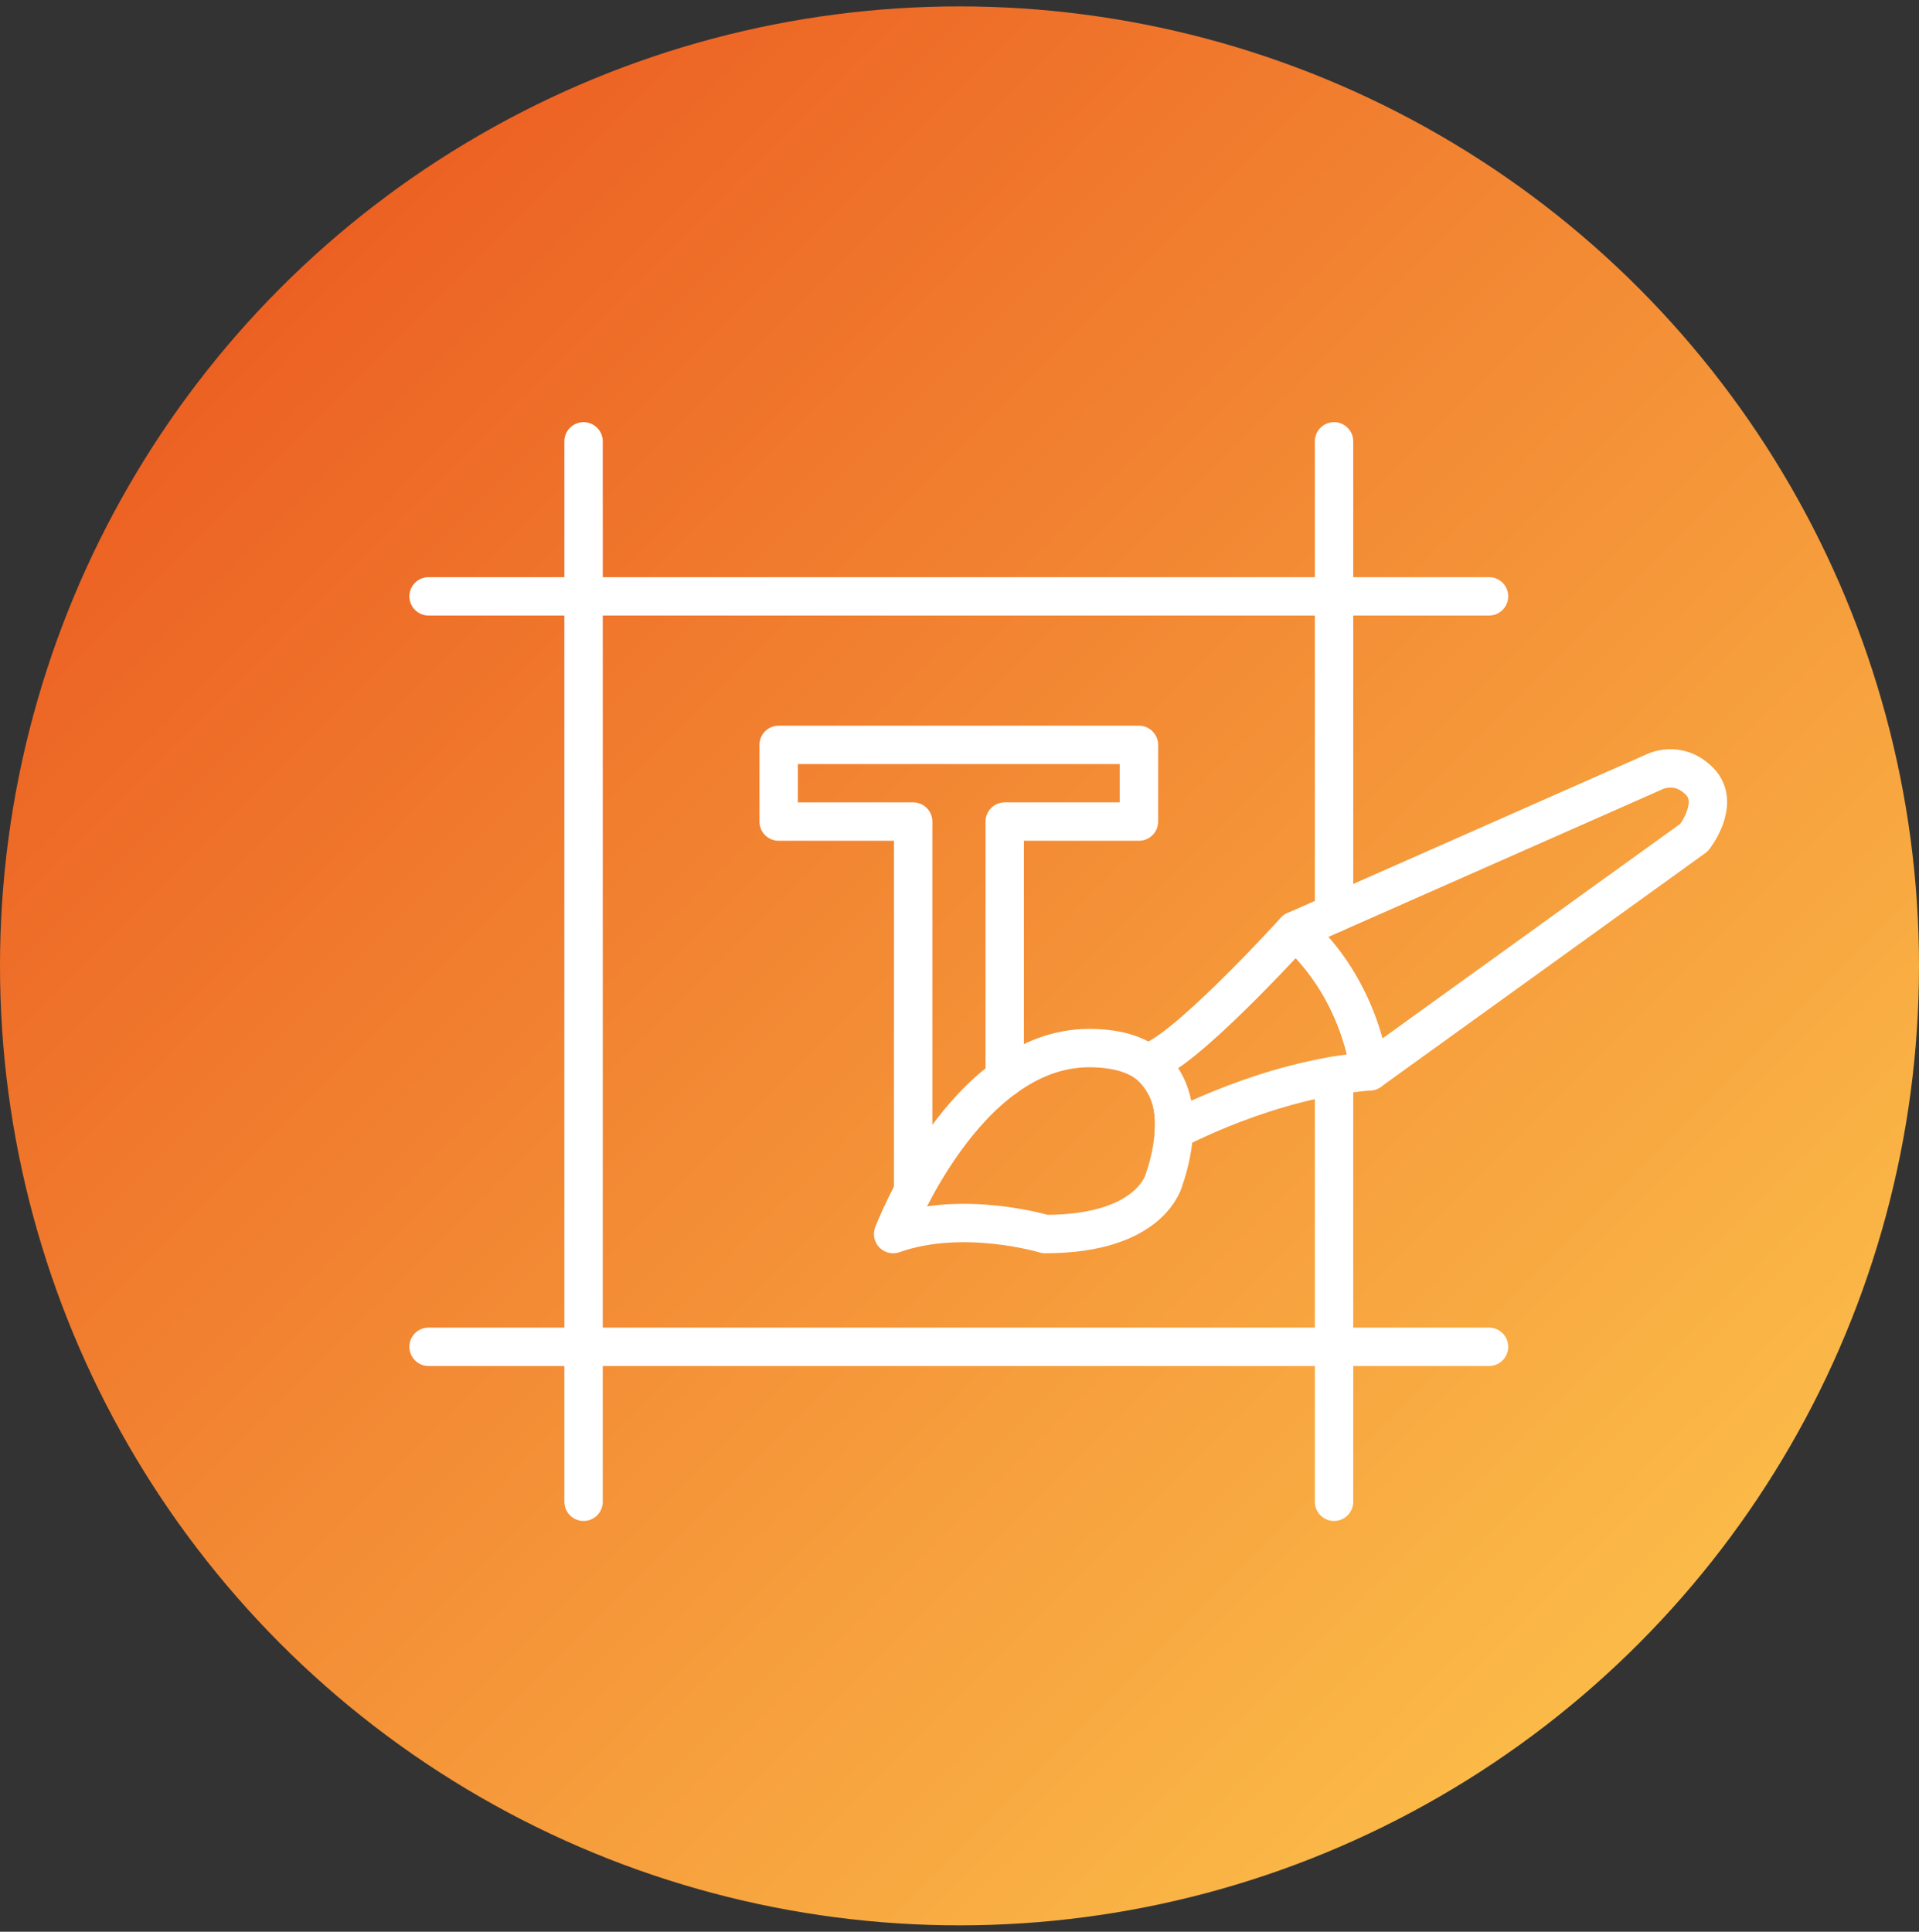 <?xml version="1.0" encoding="UTF-8"?>
<svg width="150px" height="151px" viewBox="0 0 150 151" version="1.1" xmlns="http://www.w3.org/2000/svg" xmlns:xlink="http://www.w3.org/1999/xlink">
    <rect x="0" y="0" width="150" height="151" fill="#333333" stroke="none"/>
    <title>icon-orangrad-sleek-design</title>
    <defs>
        <linearGradient x1="0%" y1="0%" x2="100%" y2="100%" id="linearGradient-1">
            <stop stop-color="#E94E1B" offset="0%"></stop>
            <stop stop-color="#FECD50" offset="100%"></stop>
        </linearGradient>
    </defs>
    <g id="Icons" stroke="none" stroke-width="1" fill="none" fill-rule="evenodd">
        <g id="Product-Page-Icons" transform="translate(-1441, -1115)">
            <g id="icon-orangrad-sleek-design" transform="translate(1441, 1115.5)">
                <circle id="Oval" fill="url(#linearGradient-1)" cx="75" cy="75" r="75"></circle>
                <g id="Group-20" transform="translate(33.5, 34)" stroke="#FFFFFF" stroke-linecap="round" stroke-linejoin="round" stroke-width="3">
                    <g id="Group-11">
                        <line x1="12.115" y1="0" x2="12.115" y2="82.89" id="Stroke-1"></line>
                        <line x1="70.776" y1="49.593" x2="70.776" y2="82.89" id="Stroke-3"></line>
                        <line x1="70.776" y1="0" x2="70.776" y2="36.901" id="Stroke-5"></line>
                        <line x1="82.89" y1="12.115" x2="4.70370445e-05" y2="12.115" id="Stroke-7"></line>
                        <line x1="82.89" y1="70.776" x2="0" y2="70.776" id="Stroke-9"></line>
                    </g>
                    <polyline id="Stroke-12" points="37.879 58.627 37.879 29.721 27.364 29.721 27.364 23.725 55.526 23.725 55.526 29.721 45.035 29.721 45.035 49.757"></polyline>
                    <g id="Group-19" transform="translate(36.313, 25.563)">
                        <path d="M-6.68436606e-15,36.401 C-6.68436606e-15,36.401 5.549,21.863 15.316,21.863 C25.082,21.863 21.198,32.073 21.198,32.073 C21.198,32.073 20.31,36.401 11.875,36.401 C11.875,36.401 5.493,34.459 -6.68436606e-15,36.401 Z" id="Stroke-13"></path>
                        <path d="M31.408,12.688 C31.408,12.688 22.264,22.781 19.77,22.987 C19.77,22.987 22.241,24.637 21.96,28.3 C21.96,28.3 29.299,24.304 37.253,23.675 C37.253,23.675 36.513,17.09 31.408,12.688 Z" id="Stroke-15"></path>
                        <path d="M59.45,0.295 L31.408,12.688 C31.408,12.688 36.217,16.554 37.253,23.675 L62.612,5.4 C62.612,5.4 64.73,2.709 63.02,0.998 C61.308,-0.713 59.45,0.295 59.45,0.295 Z" id="Stroke-17"></path>
                    </g>
                </g>
            </g>
        </g>
    </g>
</svg>